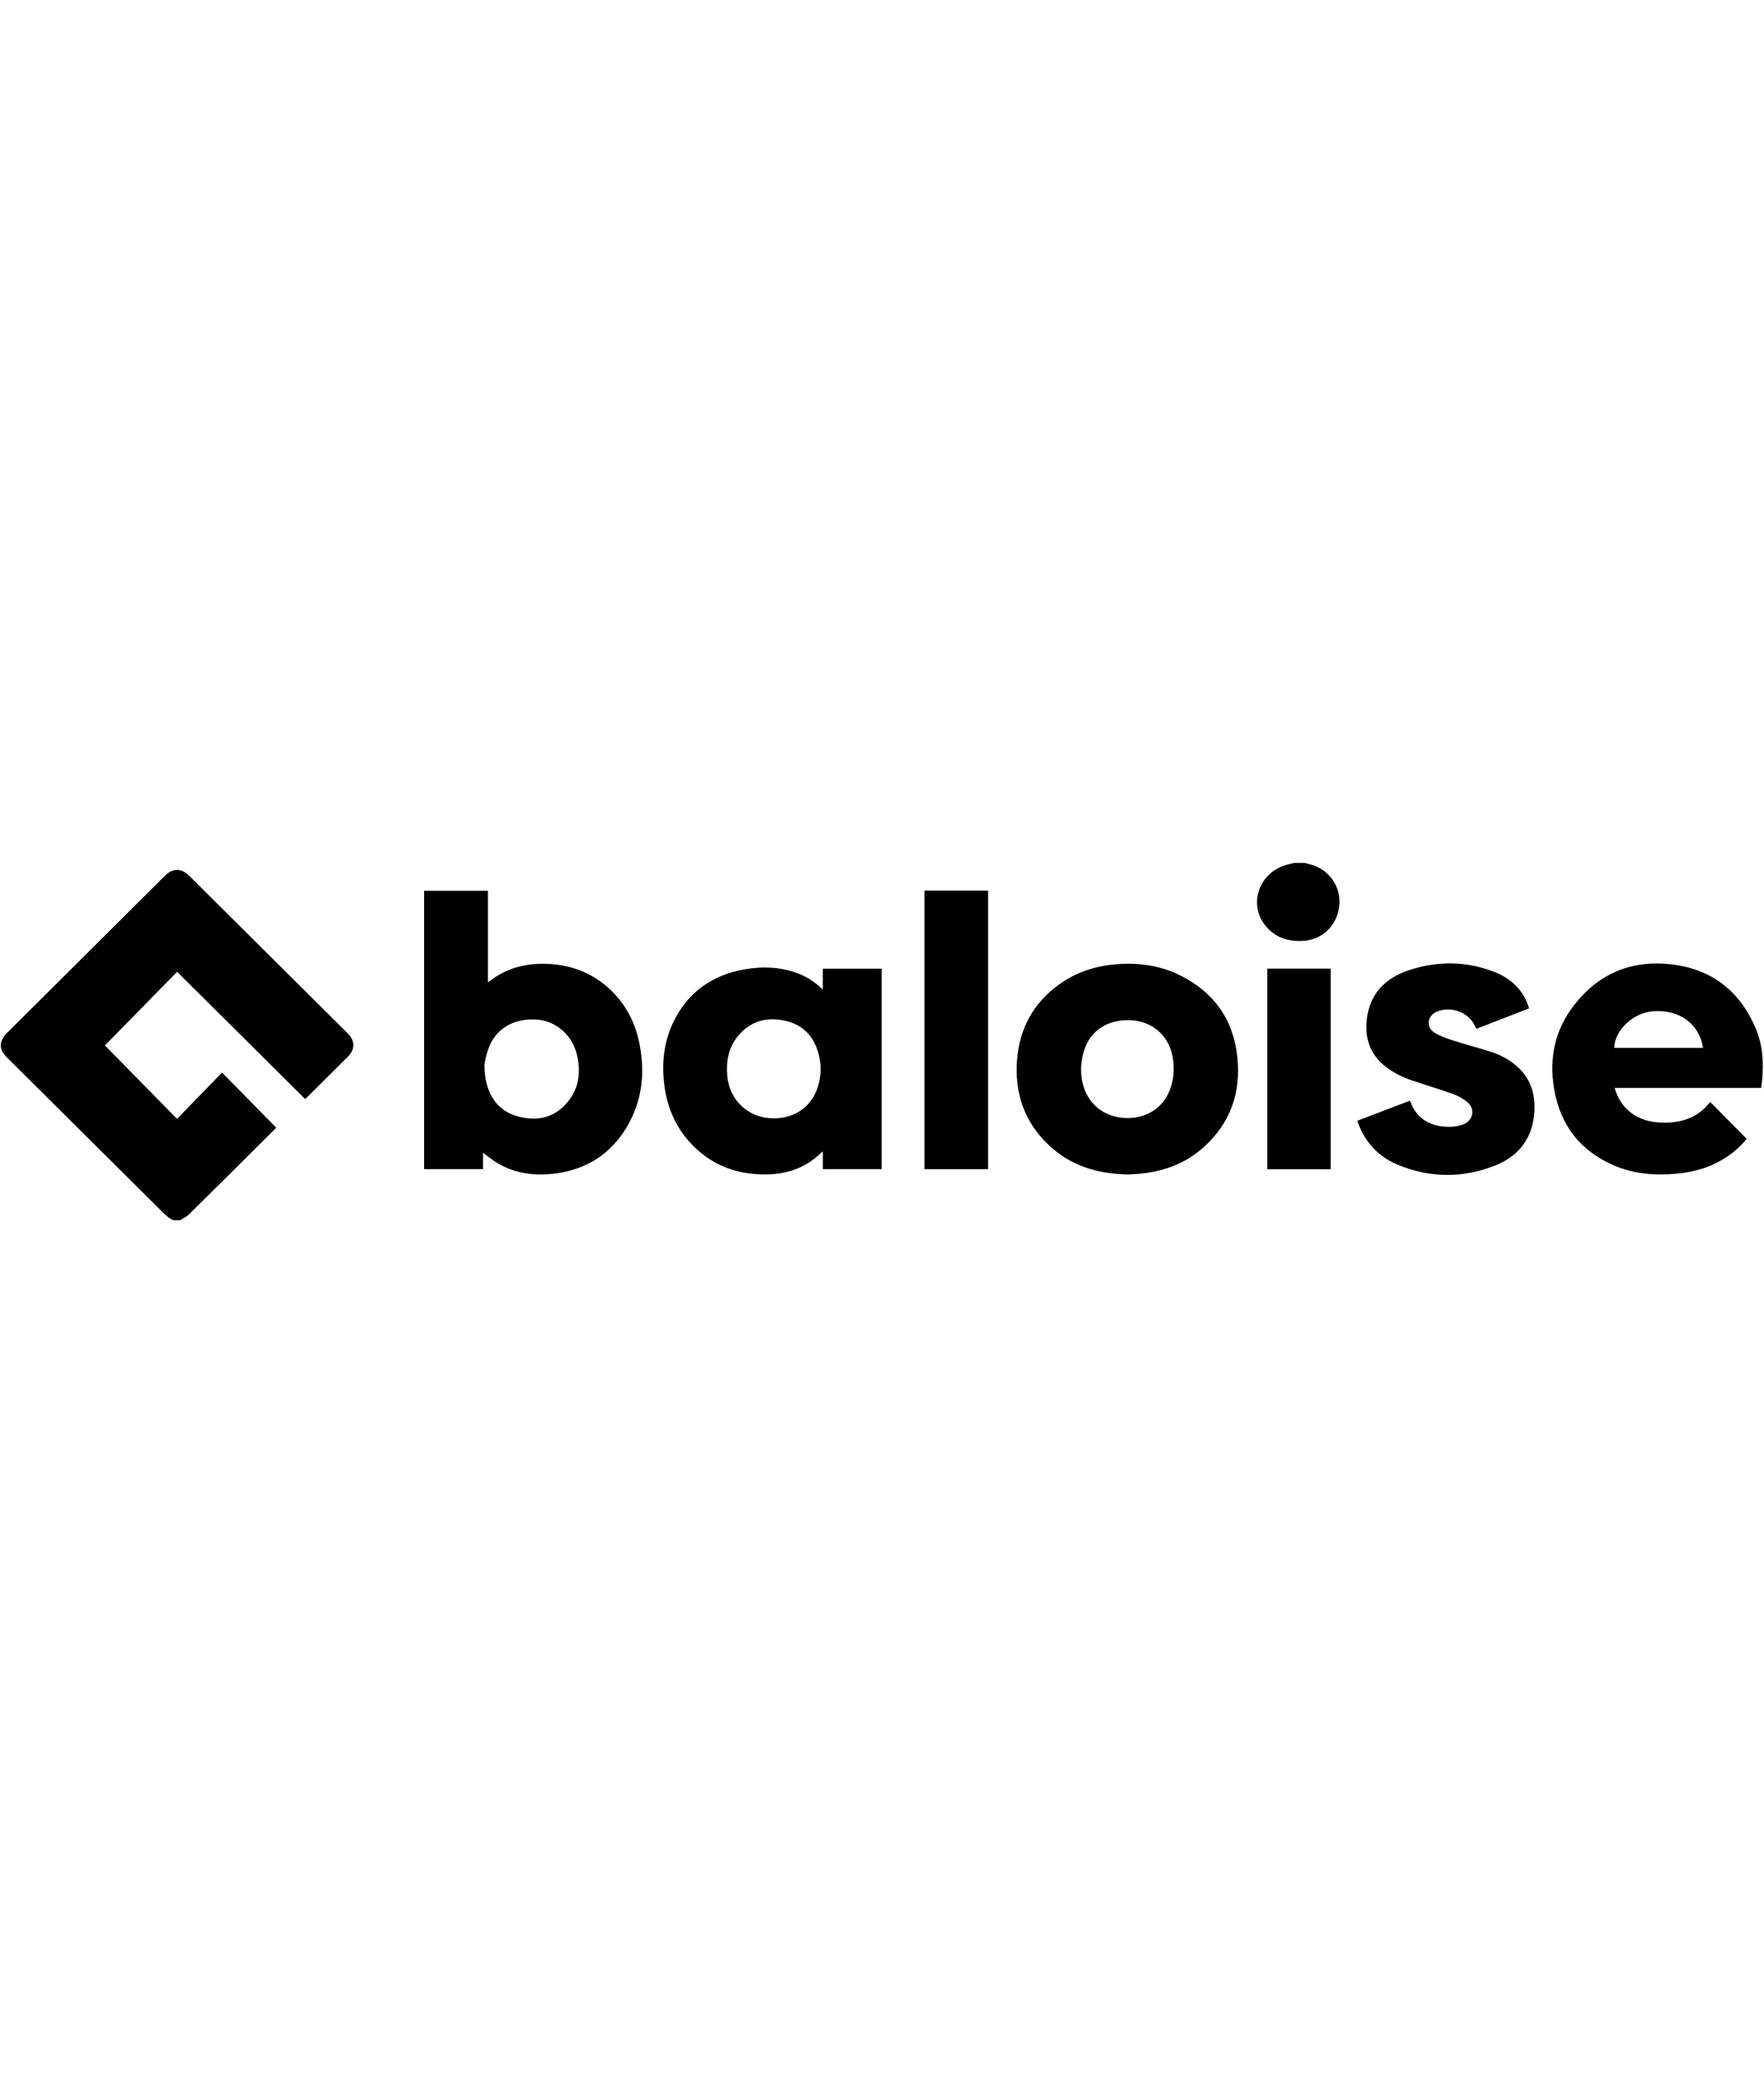 <svg width="166" viewBox="0 0 966 196" fill="none" xmlns="http://www.w3.org/2000/svg">
              <path d="M95.285 196.005C92.602 195.06 90.675 193.095 88.71 191.167C60.367 162.971 31.986 134.776 3.605 106.58C1.035 104.01 -0.363 101.099 0.922 97.584C1.488 96.072 2.584 94.598 3.756 93.427C28.584 68.67 53.489 43.914 78.355 19.195C82.436 15.151 86.48 11.107 90.561 7.063C94.567 3.094 99.329 3.094 103.372 7.063C132.396 35.939 161.457 64.777 190.48 93.653C194.486 97.622 194.486 102.347 190.556 106.277C183.111 113.723 175.628 121.131 168.184 128.539C167.881 128.842 167.541 129.106 167.088 129.522C143.733 106.315 120.416 83.146 96.986 59.864C83.683 73.433 70.457 86.926 57.457 100.192C70.23 113.194 83.457 126.687 96.948 140.407C105.262 131.865 113.387 123.475 121.588 115.046C131.716 125.327 141.428 135.229 151.253 145.207C151.253 145.207 150.875 145.661 150.498 146.039C134.814 161.649 119.169 177.221 103.448 192.755C102.125 194.078 100.274 194.871 98.649 195.93H95.247L95.285 196.005Z" fill="black"/>
              <path d="M714.299 0.222C715.319 0.486 716.339 0.751 717.36 1.015C727.488 3.434 734.441 13.072 733.459 23.39C732.4 34.351 724.351 42.326 713.656 42.931C704.889 43.46 697.406 40.815 692.191 33.558C684.028 22.219 689.508 6.42 703.075 1.771C704.889 1.129 706.816 0.751 708.668 0.222C710.557 0.222 712.447 0.222 714.336 0.222H714.299Z" fill="black"/>
              <path d="M264.512 159.041V167.923H232.239V15.491H267.196V65.533C267.649 65.306 267.876 65.231 268.065 65.08C277.286 57.785 287.943 55.102 299.507 55.517C311.373 55.971 322.106 59.561 331.364 67.158C341.492 75.474 347.577 86.321 350.146 99.058C353.359 115.084 351.734 130.58 343.269 144.829C334.463 159.645 321.274 168.036 304.268 170.304C292.78 171.816 281.783 170.417 271.731 164.219C269.35 162.745 267.158 160.93 264.588 159.041H264.512ZM265.306 111.909C265.306 114.404 265.684 117.238 266.1 119.317C268.14 129.333 273.771 136.439 283.824 139.122C293.914 141.806 303.21 139.954 310.315 131.79C317.079 124.079 318.251 114.857 315.908 105.143C313.263 94.183 304.042 86.51 293.347 85.981C280.876 85.376 271.126 91.31 267.385 102.195C266.213 105.597 265.268 109.603 265.268 111.909H265.306Z" fill="black"/>
              <path d="M450.594 69.54V58.163H482.83V167.923H450.632V158.36C450.179 158.625 449.914 158.7 449.763 158.852C441.185 167.394 430.603 170.871 418.737 170.833C402.525 170.833 388.542 165.239 377.583 153.031C369.458 143.998 365.112 133.188 363.713 121.207C362.315 109.339 363.638 97.773 368.966 86.963C376.94 70.749 390.28 61.527 407.891 58.503C418.019 56.764 428.071 57.18 437.783 61.073C442.432 62.963 446.513 65.722 450.557 69.54H450.594ZM423.536 140.143C435.629 140.143 444.964 133.339 448.138 122C449.612 116.747 449.801 111.418 448.592 106.126C446.324 96.072 440.504 89.118 430.225 86.737C419.719 84.318 410.574 86.888 403.734 95.543C398.859 101.742 397.612 108.999 398.254 116.747C399.426 130.316 409.894 140.067 423.498 140.105L423.536 140.143Z" fill="black"/>
              <path d="M618.423 170.871C600.964 170.644 586.263 166.109 574.284 154.732C560.868 142.032 555.502 126.12 556.976 107.903C558.336 90.894 565.856 77.137 579.688 67.007C589.022 60.166 599.604 56.727 611.092 55.744C623.374 54.724 635.278 56.349 646.351 61.867C664.868 71.089 675.45 86.094 677.604 106.655C679.645 125.856 673.863 142.524 659.426 155.677C650.054 164.219 638.793 168.716 626.284 170.228C623.298 170.606 620.275 170.72 618.461 170.833L618.423 170.871ZM617.441 86.359C606.67 86.359 597.979 91.726 594.313 101.137C593.066 104.35 592.31 107.94 592.083 111.38C591.176 126.271 599.868 138.706 615.287 139.878C626.284 140.71 636.487 135.494 640.72 124.344C642.534 119.544 643.025 114.592 642.572 109.49C641.325 95.468 631.423 86.283 617.403 86.321L617.441 86.359Z" fill="black"/>
              <path d="M964.512 123.437H884.206C885.982 129.598 889.195 134.435 894.372 137.913C899.474 141.314 905.18 142.448 911.227 142.486C921.203 142.562 929.782 139.576 936.206 131.563C936.32 131.412 936.509 131.336 936.622 131.223C943.235 137.875 949.811 144.565 956.5 151.33C953.703 154.883 950.227 158.058 946.334 160.741C937.907 166.562 928.421 169.472 918.293 170.417C906.2 171.551 894.372 170.606 883.148 165.617C865.046 157.604 854.465 143.582 851.101 124.193C848.154 107.298 851.442 91.612 862.061 78.044C875.514 60.771 893.465 53.287 915.195 55.782C937.038 58.314 952.381 70.031 961.186 90.176C965.192 99.361 965.91 109.036 965.003 118.863C964.89 120.3 964.663 121.736 964.474 123.399L964.512 123.437ZM884.017 101.515H932.616C930.575 88.438 919.805 80.5 905.558 81.445C894.485 82.201 884.168 91.726 884.017 101.515Z" fill="black"/>
              <path d="M743.511 141.352C752.959 137.724 762.52 134.095 771.967 130.505C772.232 130.769 772.345 130.845 772.383 130.958C775.746 140.71 784.174 145.207 794.906 144.716C797.25 144.603 799.706 144.149 801.822 143.204C806.773 141.012 807.831 134.965 803.749 131.412C801.482 129.446 798.648 127.897 795.813 126.838C788.255 124.117 780.508 121.849 772.912 119.241C767.848 117.503 763.049 115.122 758.778 111.796C750.275 105.144 747.29 96.261 748.499 85.868C750.124 71.618 758.892 63.114 771.892 58.881C787.462 53.816 803.145 53.968 818.488 60.015C827.029 63.379 833.491 69.162 836.741 78.006C836.968 78.573 837.119 79.178 837.346 79.896C827.709 83.638 818.186 87.342 808.511 91.083C808.171 90.441 807.906 89.874 807.642 89.345C803.976 81.785 794.151 78.346 786.479 81.861C781.68 84.091 780.848 90.101 785.27 92.973C788.255 94.939 791.77 96.186 795.209 97.32C802.389 99.625 809.683 101.515 816.863 103.821C821.851 105.446 826.424 107.978 830.468 111.418C838.101 117.994 840.785 126.536 840.255 136.287C839.462 150.688 831.979 160.666 818.904 165.882C800.953 173.025 782.738 172.874 764.863 165.277C754.962 161.044 748.008 153.56 744.002 143.507C743.775 142.977 743.624 142.448 743.435 141.919C743.435 141.806 743.435 141.692 743.473 141.352H743.511Z" fill="black"/>
              <path d="M506.298 15.416H541.103V167.961H506.298V15.416Z" fill="black"/>
              <path d="M728.697 167.998H693.967V58.125H728.697V167.998Z" fill="black"/>
              </svg>
